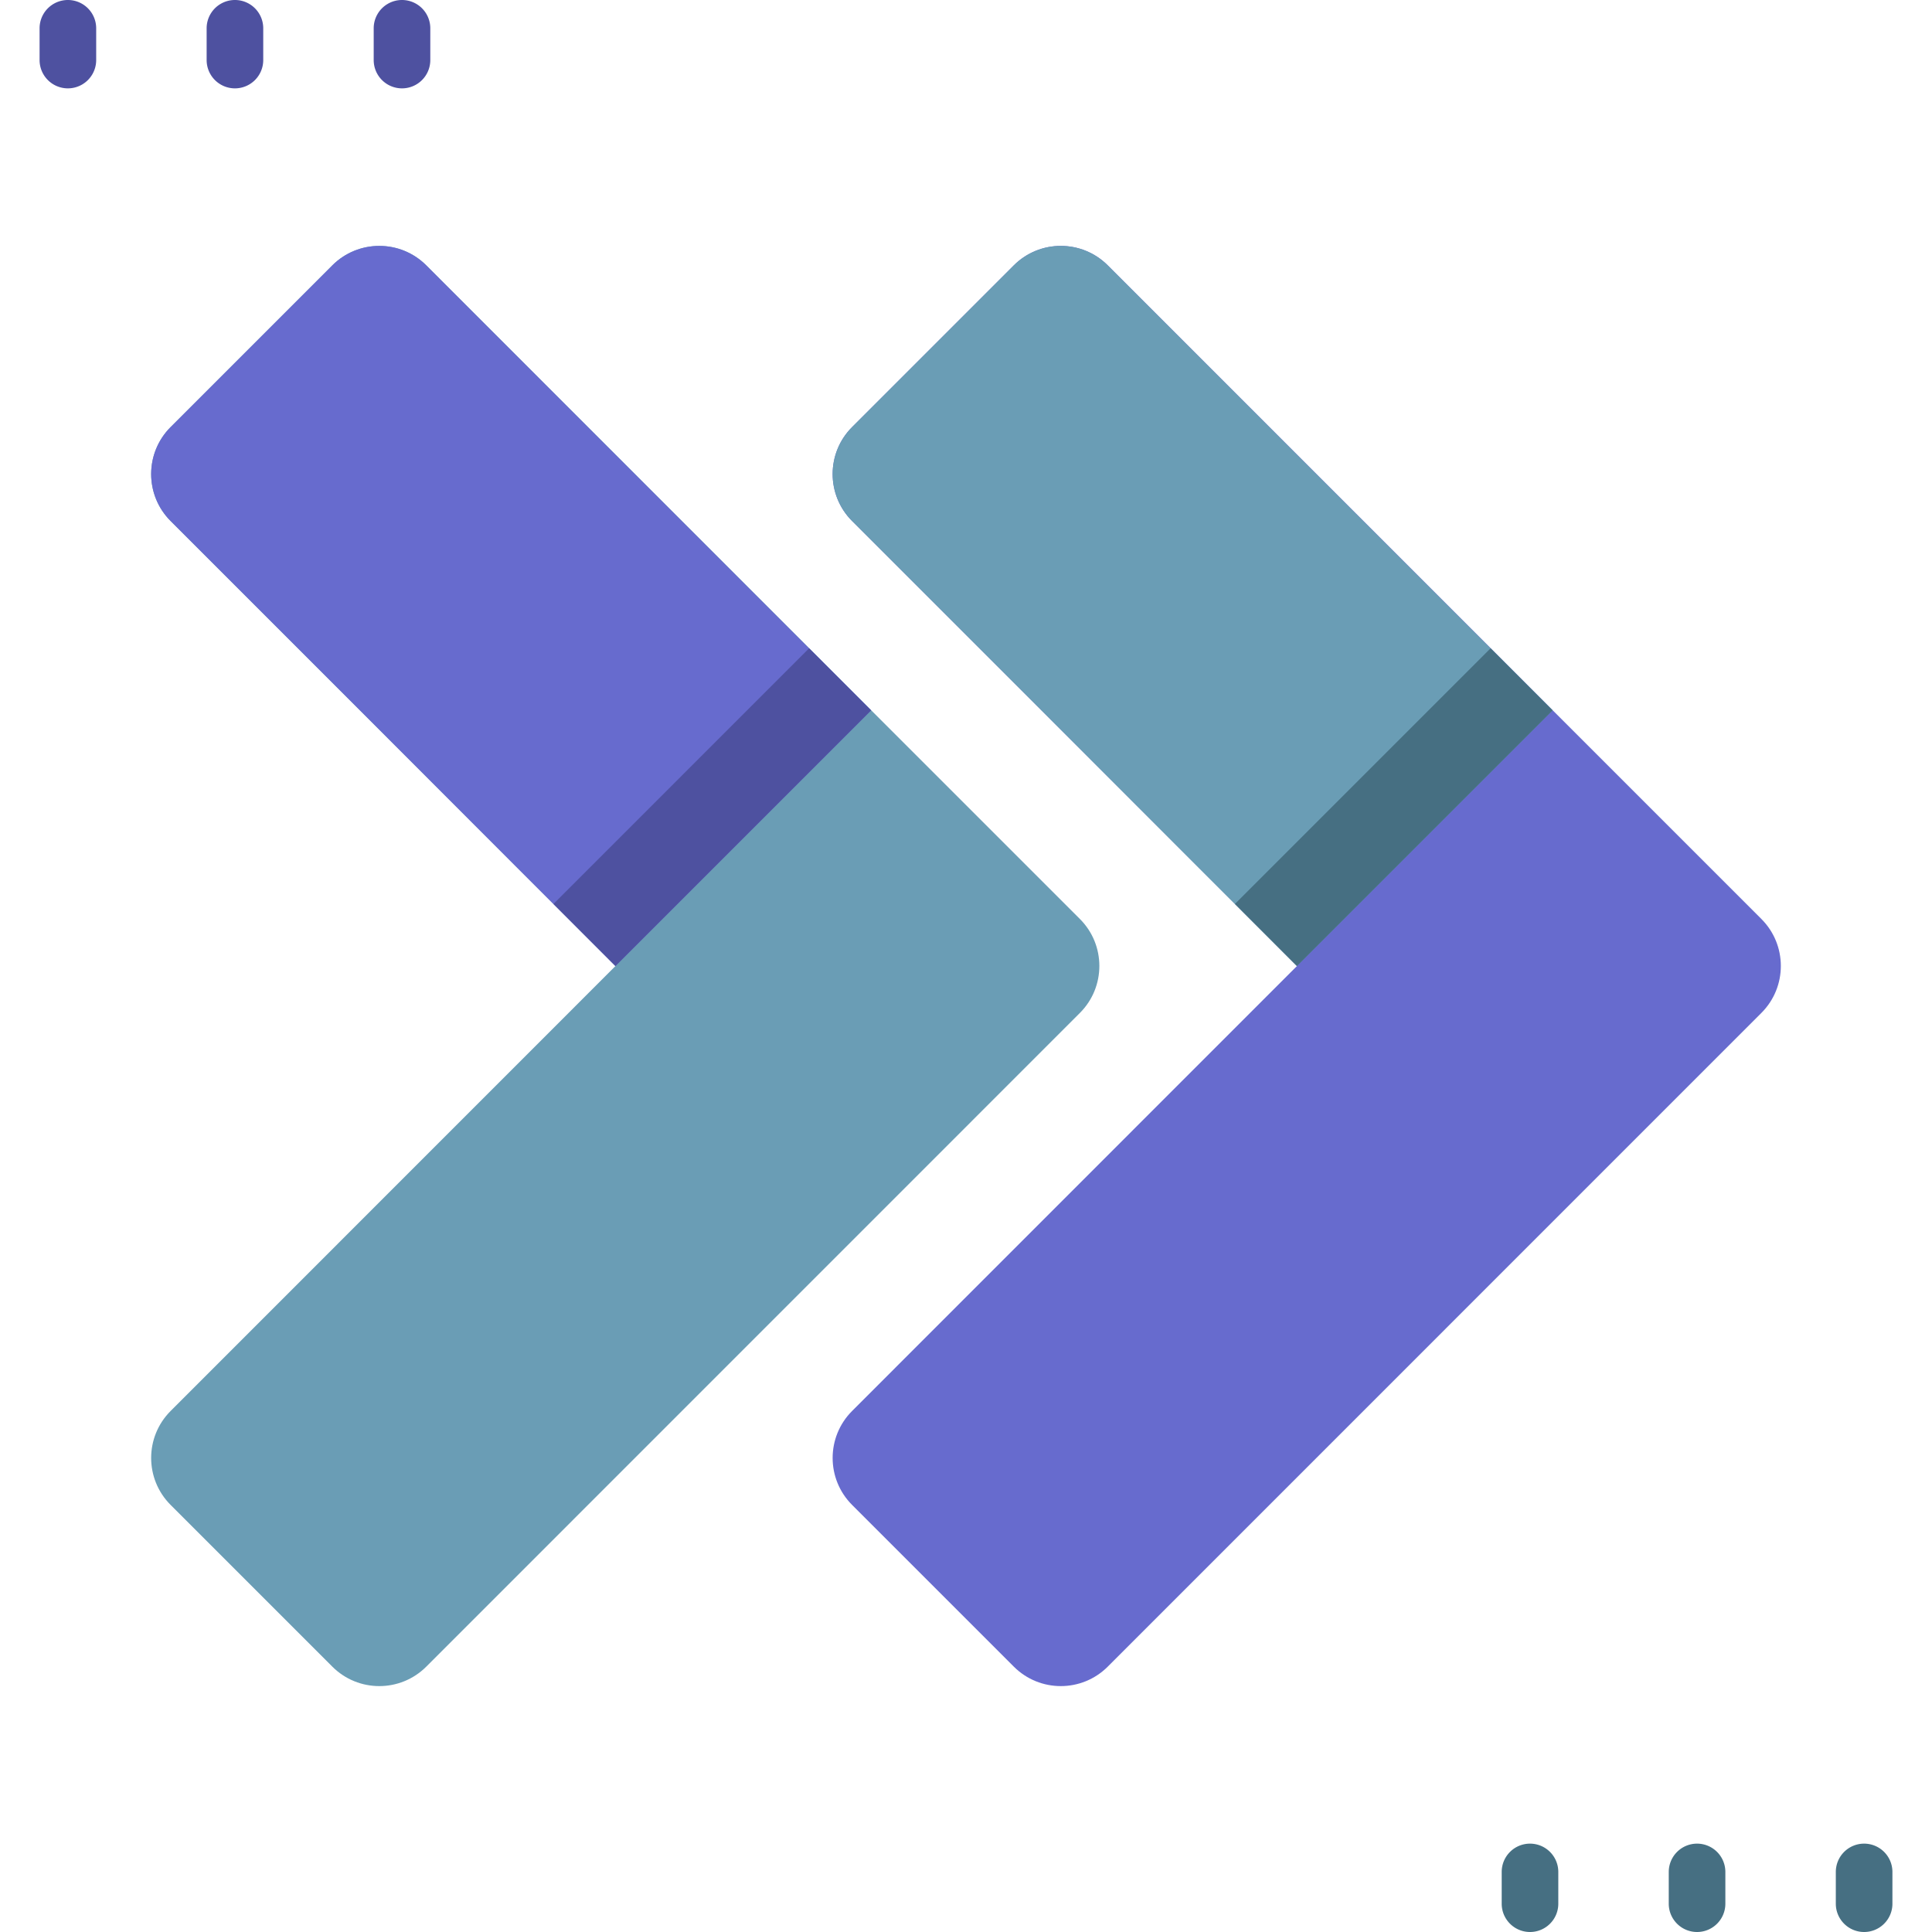 <svg xmlns="http://www.w3.org/2000/svg" version="1.1" xmlns:xlink="http://www.w3.org/1999/xlink" width="512" height="512" x="0" y="0" viewBox="0 0 512 512" style="enable-background:new 0 0 512 512" xml:space="preserve" class=""><g><path d="M286.187 268.435 112.968 441.677c-6.875 6.876-18.021 6.876-24.897.001L45.214 398.82c-6.874-6.874-6.875-18.02-.001-24.894l117.914-117.939-69.122-69.122-48.79-48.79c-6.875-6.875-6.875-18.021 0-24.896l42.857-42.857c6.875-6.875 18.021-6.875 24.896 0l116.543 116.543 56.675 56.675c6.874 6.874 6.875 18.02.001 24.895z" style="" fill="#6a9db5" data-original="#00d8de" class="" opacity="1"></path><path d="M230.853 188.261 163.1 256.014l-25.897-25.897-43.197-43.252-48.79-48.79c-6.875-6.875-6.875-18.021 0-24.896L88.07 70.325c6.876-6.876 18.025-6.875 24.899.003l91.987 92.035 25.897 25.898z" style="" fill="#676bce" data-original="#00a5ff" class="" opacity="1"></path><path d="M230.853 188.261 163.1 256.014l-16.43-16.457 67.752-67.753z" style="" fill="#4e51a0" data-original="#0087ff" class="" opacity="1"></path><path d="M466.786 268.435 293.568 441.677c-6.875 6.876-18.022 6.876-24.897.001l-42.858-42.858c-6.874-6.874-6.875-18.02-.001-24.894l117.914-117.939-69.122-69.122-48.79-48.79c-6.875-6.875-6.875-18.021 0-24.896l42.857-42.857c6.875-6.875 18.021-6.875 24.896 0L410.11 186.865l56.675 56.675c6.875 6.874 6.875 18.02.001 24.895z" style="" fill="#676bce" data-original="#00a5ff" class="" opacity="1"></path><path d="m411.452 188.261-67.753 67.753-25.897-25.897-43.197-43.252-48.79-48.79c-6.875-6.875-6.875-18.021 0-24.896l42.854-42.854c6.876-6.876 18.025-6.875 24.899.003l91.987 92.035 25.897 25.898z" style="" fill="#6a9db5" data-original="#00d8de" class="" opacity="1"></path><path d="m411.452 188.261-67.753 67.753-16.43-16.457 67.753-67.753zM494.01 488.583a7.5 7.5 0 0 0-7.5 7.5v8.417c0 4.142 3.357 7.5 7.5 7.5s7.5-3.358 7.5-7.5v-8.417a7.5 7.5 0 0 0-7.5-7.5zM449.738 488.583a7.5 7.5 0 0 0-7.5 7.5v8.417c0 4.142 3.357 7.5 7.5 7.5s7.5-3.358 7.5-7.5v-8.417a7.5 7.5 0 0 0-7.5-7.5zM405.466 488.583a7.5 7.5 0 0 0-7.5 7.5v8.417c0 4.142 3.357 7.5 7.5 7.5s7.5-3.358 7.5-7.5v-8.417a7.5 7.5 0 0 0-7.5-7.5z" style="" fill="#466f82" data-original="#05c1c1" class="" opacity="1"></path><path d="M106.534 23.417a7.5 7.5 0 0 0 7.5-7.5V7.5a7.5 7.5 0 0 0-15 0v8.417a7.5 7.5 0 0 0 7.5 7.5zM62.262 23.417a7.5 7.5 0 0 0 7.5-7.5V7.5a7.5 7.5 0 0 0-15 0v8.417a7.5 7.5 0 0 0 7.5 7.5zM17.99 0a7.5 7.5 0 0 0-7.5 7.5v8.417a7.5 7.5 0 0 0 15 0V7.5a7.5 7.5 0 0 0-7.5-7.5z" style="" fill="#4e51a0" data-original="#0087ff" class="" opacity="1"></path></g></svg>